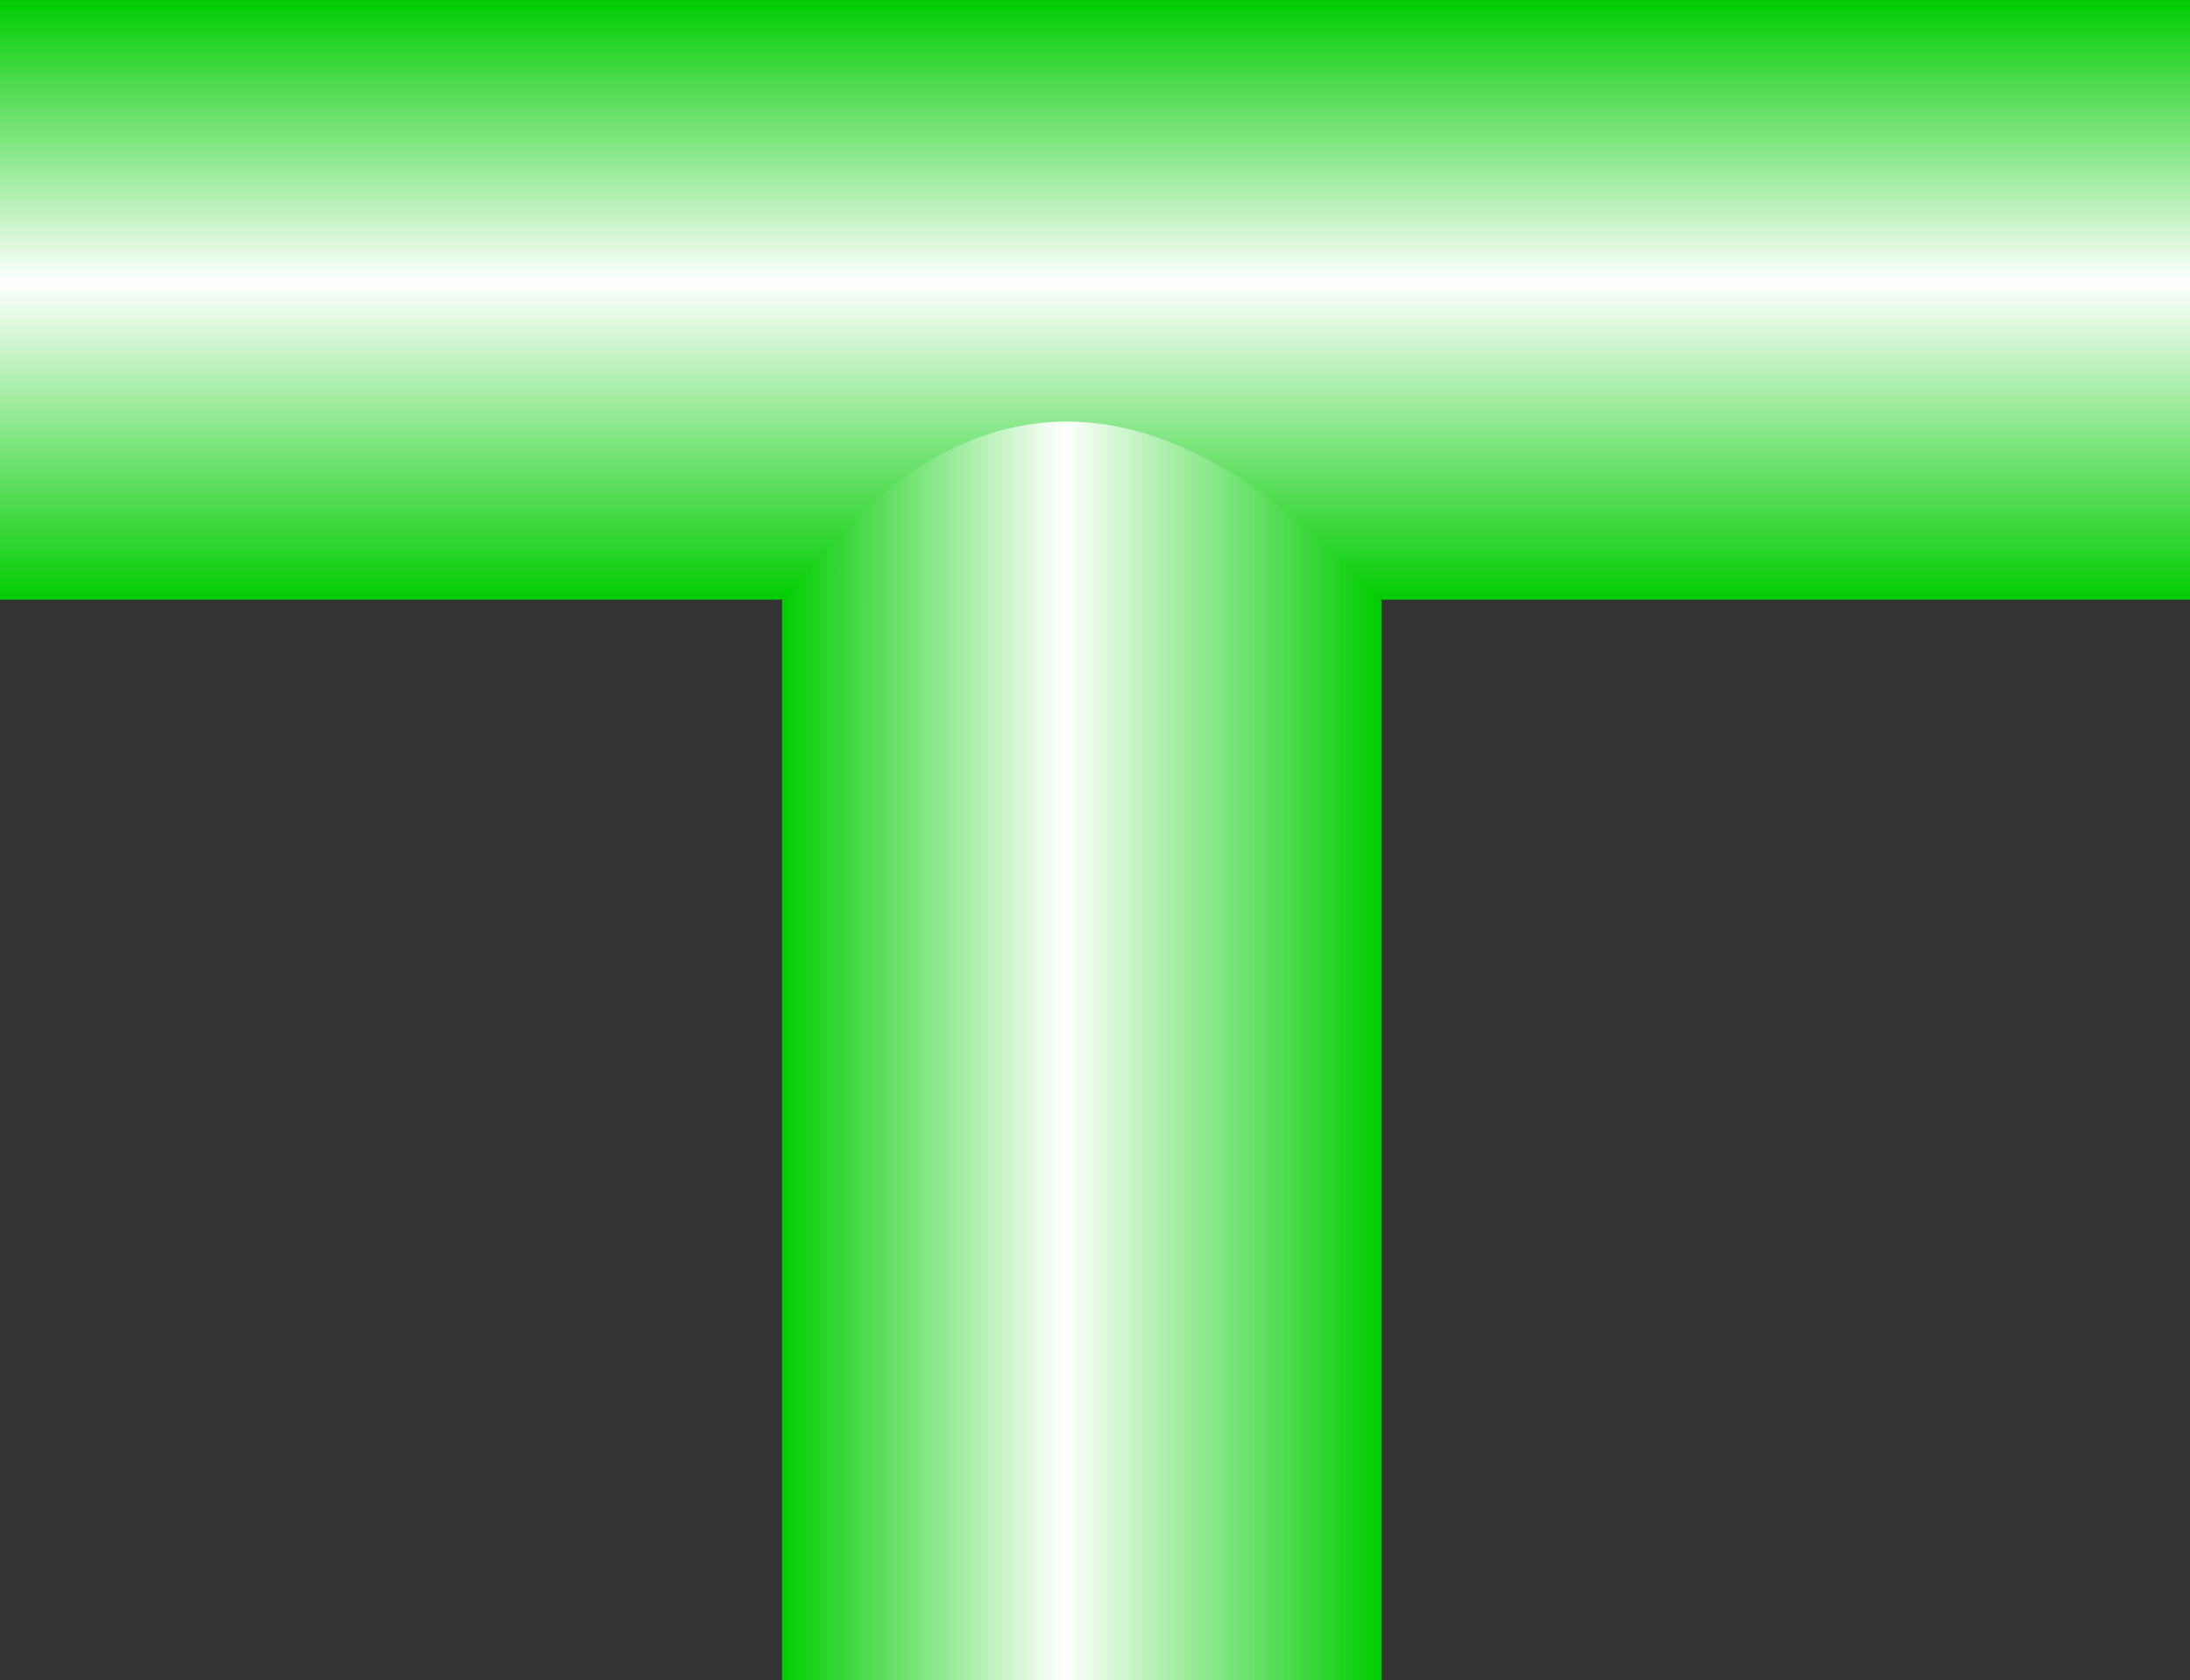 <!--?xml version="1.0" encoding="UTF-8" standalone="no"?-->
<!-- Creator: CorelDRAW -->

<svg xmlns:dc="http://purl.org/dc/elements/1.1/" xmlns:cc="http://creativecommons.org/ns#" xmlns:rdf="http://www.w3.org/1999/02/22-rdf-syntax-ns#" xmlns:svg="http://www.w3.org/2000/svg" xmlns="http://www.w3.org/2000/svg" xmlns:xlink="http://www.w3.org/1999/xlink" xmlns:sodipodi="http://sodipodi.sourceforge.net/DTD/sodipodi-0.dtd" xmlns:inkscape="http://www.inkscape.org/namespaces/inkscape" xml:space="preserve" width="23.987mm" height="18.406mm" style="shape-rendering:geometricPrecision; text-rendering:geometricPrecision; image-rendering:optimizeQuality; fill-rule:evenodd; clip-rule:evenodd" viewBox="0 0 1.994 1.53" id="svg3380" version="1.1" inkscape:version="0.48.3.1 r9886" sodipodi:docname="99.svg"><rect x="0" y="0" width="1.994" height="1.53" fill="#333333" stroke="none"/><sodipodi:namedview pagecolor="#ffffff" bordercolor="#666666" borderopacity="1" objecttolerance="10" gridtolerance="10" guidetolerance="10" inkscape:pageopacity="0" inkscape:pageshadow="2" inkscape:window-width="640" inkscape:window-height="480" id="namedview3400" showgrid="false" inkscape:zoom="3.618568" inkscape:cx="42.496655" inkscape:cy="32.609585" inkscape:window-x="0" inkscape:window-y="0" inkscape:window-maximized="0" inkscape:current-layer="svg3380"></sodipodi:namedview>
 <defs id="defs3382">
  <style type="text/css" id="style3384">
   
    .fil0 {fill:url(#id0)}
    .fil1 {fill:url(#id1)}
   
  </style>
  <linearGradient id="id0" gradientUnits="userSpaceOnUse" x1="0.997" y1="0.546" x2="0.997" y2="0">
   <stop offset="0" style="stop-color: rgb(0, 204, 0);" id="stop3387"></stop>
   <stop offset="0.529" style="stop-color:white" id="stop3389"></stop>
   <stop offset="1" style="stop-color: rgb(0, 204, 0);" id="stop3391"></stop>
  </linearGradient>
  <linearGradient id="id1" gradientUnits="userSpaceOnUse" xlink:href="#id0" x1="1.257" y1="0.926" x2="0.712" y2="0.926">
  </linearGradient>
 </defs>
 <g id="hmigradengt" inkscape:label="#图层_x0020_1">
  <rect class="fil0" width="1.994" height="0.546" id="rect3396"></rect>
  <path class="fil1" d="M0.712 0.547l0 0.983 0.546 0 0 -0.983c-0.195,-0.211 -0.377,-0.224 -0.546,0z" id="path3398"></path>
 </g>
</svg>